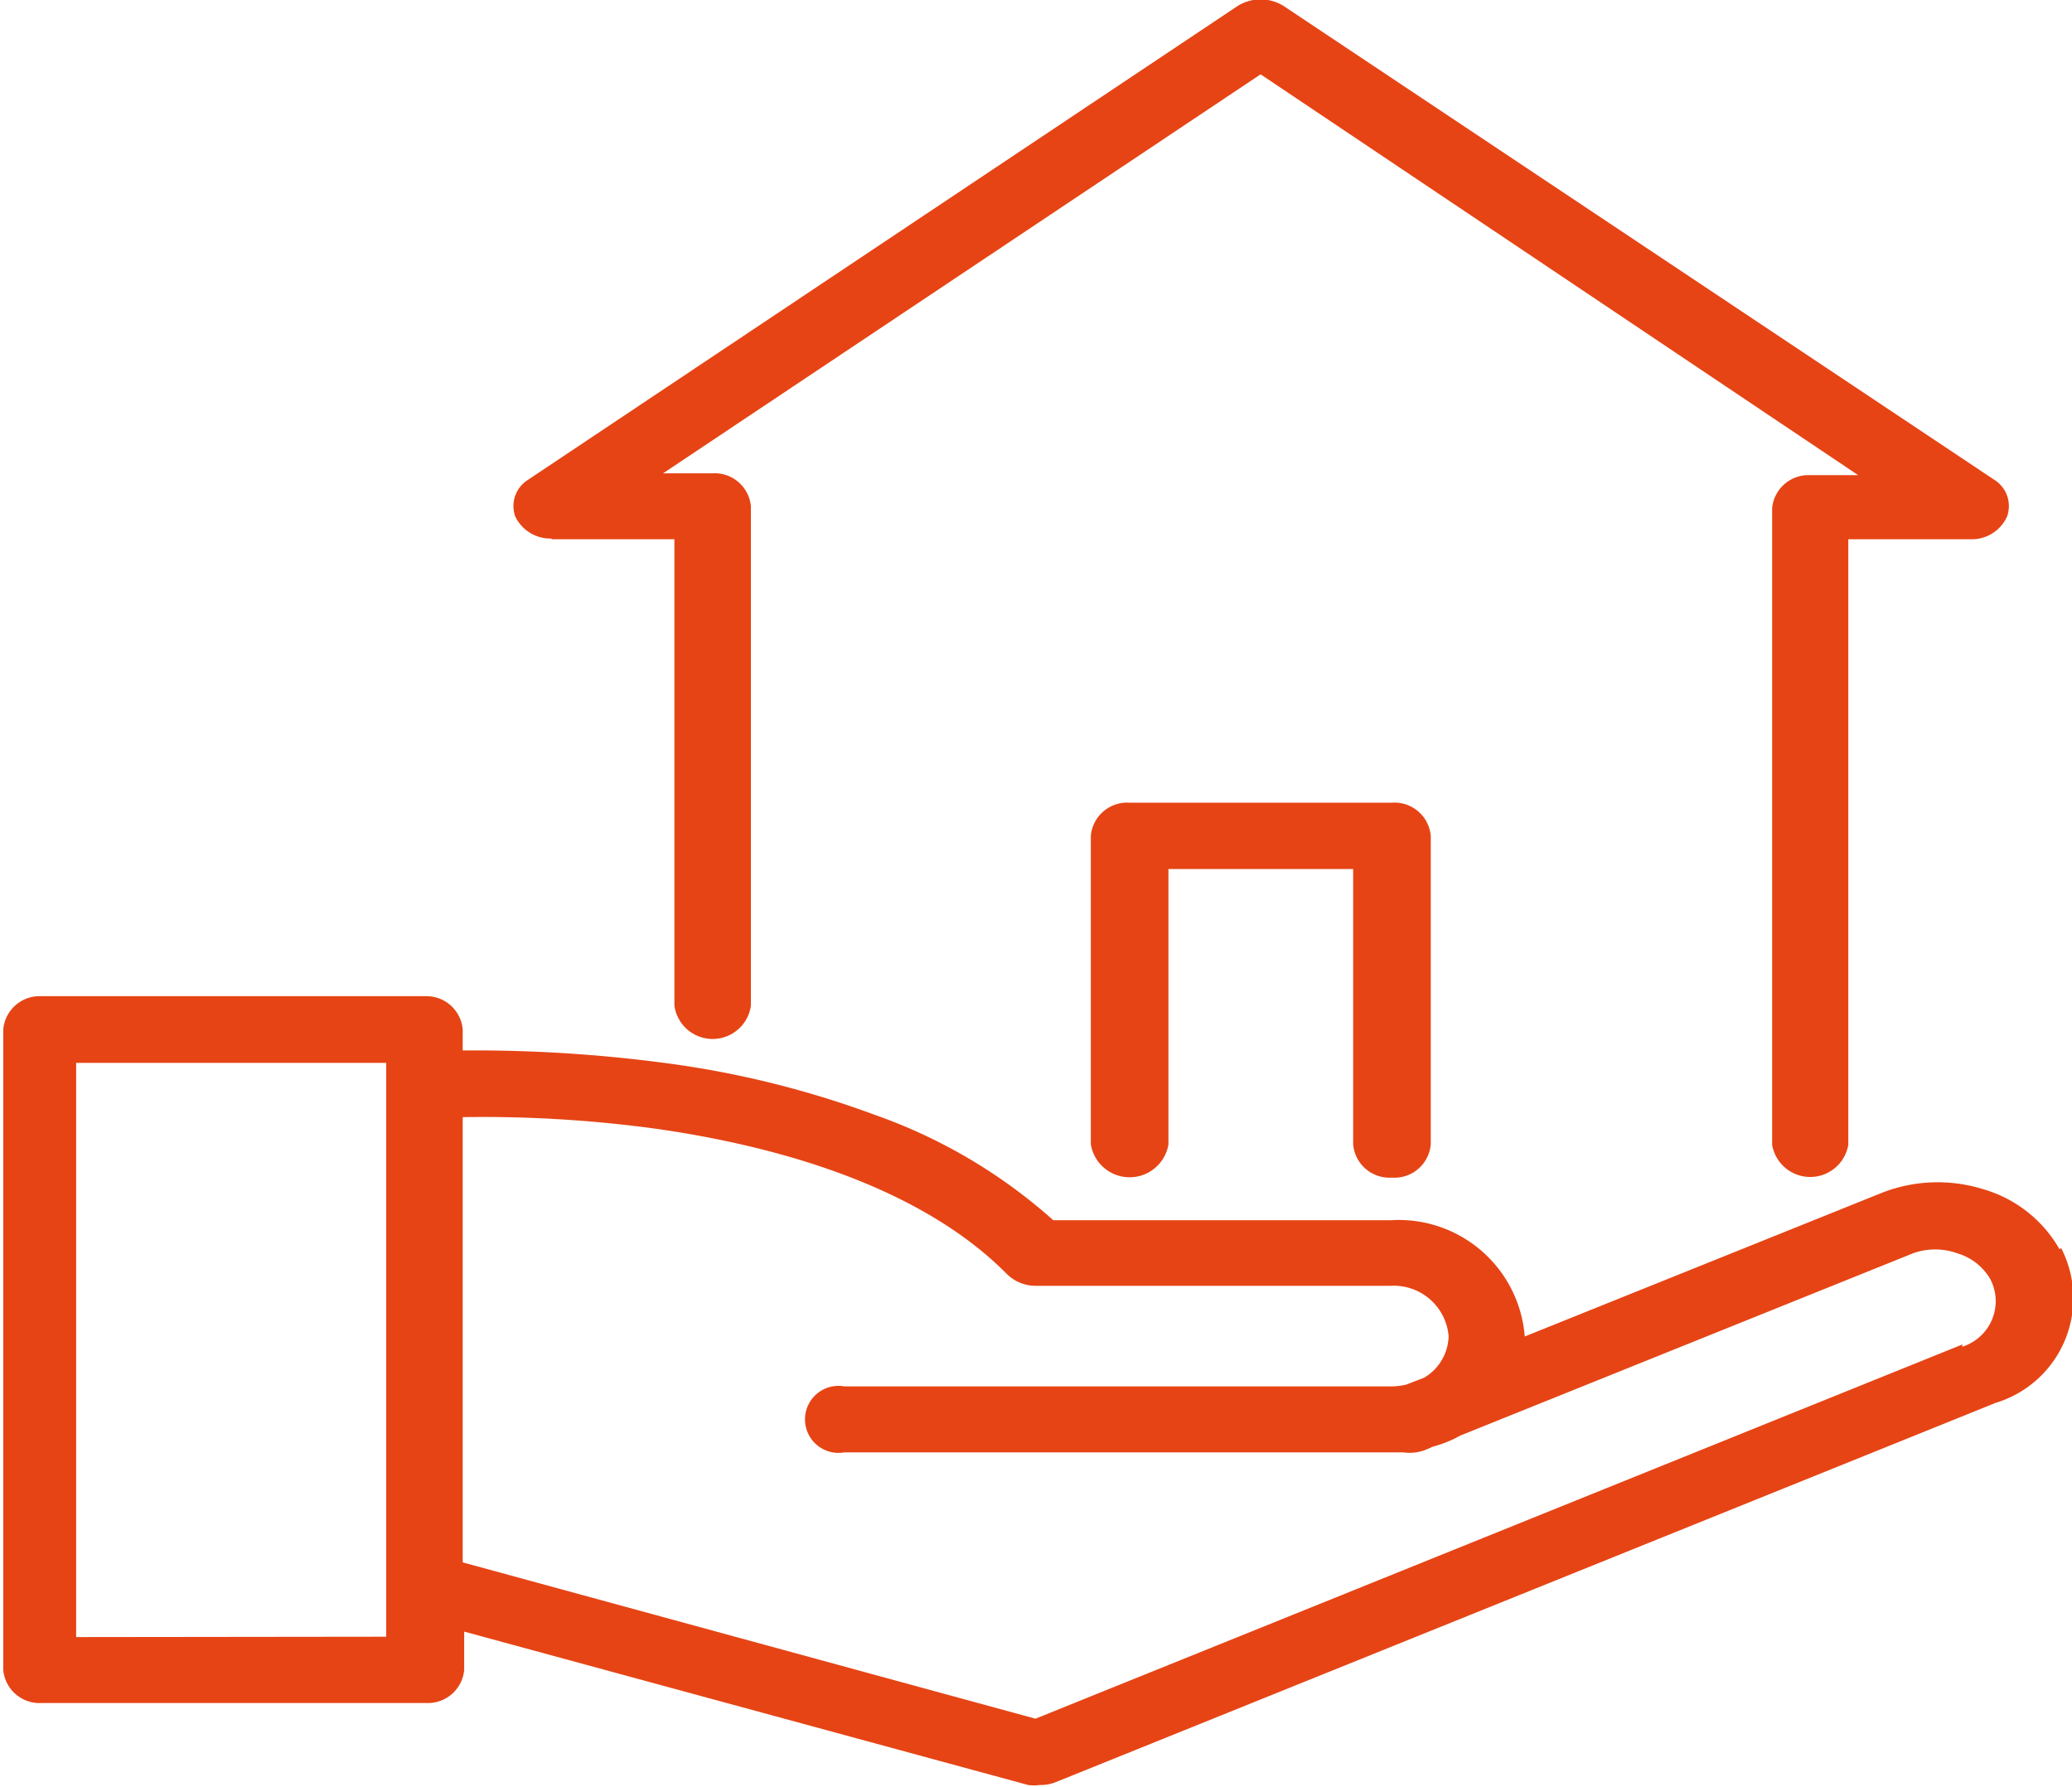 <svg xmlns="http://www.w3.org/2000/svg" id="Calque_1" data-name="Calque 1" viewBox="0 0 56.87 49.04"><title>ico-gestion</title><path d="M53.77,40.73,28.33,51,12.61,46.71V34.49a35.16,35.16,0,0,1,5.24.31c3,.42,7.18,1.45,9.7,4a1.13,1.13,0,0,0,.8.32h9.72a1.51,1.51,0,0,1,1.6,1.38A1.36,1.36,0,0,1,39,41.64l-.49.19a1.86,1.86,0,0,1-.42.05h-15a.92.92,0,1,0,0,1.81H38.42a1.2,1.2,0,0,0,.62-.07l.21-.09a3.19,3.19,0,0,0,.74-.3l12.42-5a1.79,1.79,0,0,1,1.23,0,1.55,1.55,0,0,1,.9.71,1.31,1.31,0,0,1-.77,1.85M2,48.76V33h8.51V47.37h0v1.38ZM56.44,38.12a3.54,3.54,0,0,0-2.09-1.65,4.2,4.2,0,0,0-2.82.11l-9.77,3.93v0a3.47,3.47,0,0,0-3.69-3.19H28.82a14.64,14.64,0,0,0-4.92-2.9A26.38,26.38,0,0,0,18.13,33a39.77,39.77,0,0,0-5.52-.34v-.58a1,1,0,0,0-1-.91H1a1,1,0,0,0-1,.91V49.67a1,1,0,0,0,1.05.9h10.6a1,1,0,0,0,1-.9V48.61l15.48,4.21a1.17,1.17,0,0,0,.32,0,1.11,1.11,0,0,0,.44-.08l25.8-10.41a3,3,0,0,0,1.79-4.25" transform="translate(0.09 -3.83)" style="fill: #e64415"></path><path d="M15.05,18.63h3.37v12.8a1.06,1.06,0,0,0,2.1,0V17.72a1,1,0,0,0-1.05-.9H18.11L34.51,5.87l16.4,11H49.55a1,1,0,0,0-1,.9V35.25a1.06,1.06,0,0,0,2.09,0V18.63H54A1.06,1.06,0,0,0,55,18a.85.85,0,0,0-.35-1L35.15,4a1.19,1.19,0,0,0-1.28,0L14.4,17a.85.85,0,0,0-.35,1,1.07,1.07,0,0,0,1,.61" transform="translate(0.09 -3.83)" style="fill: #e64415"></path><path d="M38.11,36.15a1,1,0,0,0,1.07-.91V26.77a1,1,0,0,0-1.07-.91h-7.2a1,1,0,0,0-1.06.91v8.47a1.08,1.08,0,0,0,2.13,0V27.68h5.07v7.56a1,1,0,0,0,1.06.91" transform="translate(0.09 -3.83)" style="fill: #e64415"></path></svg>